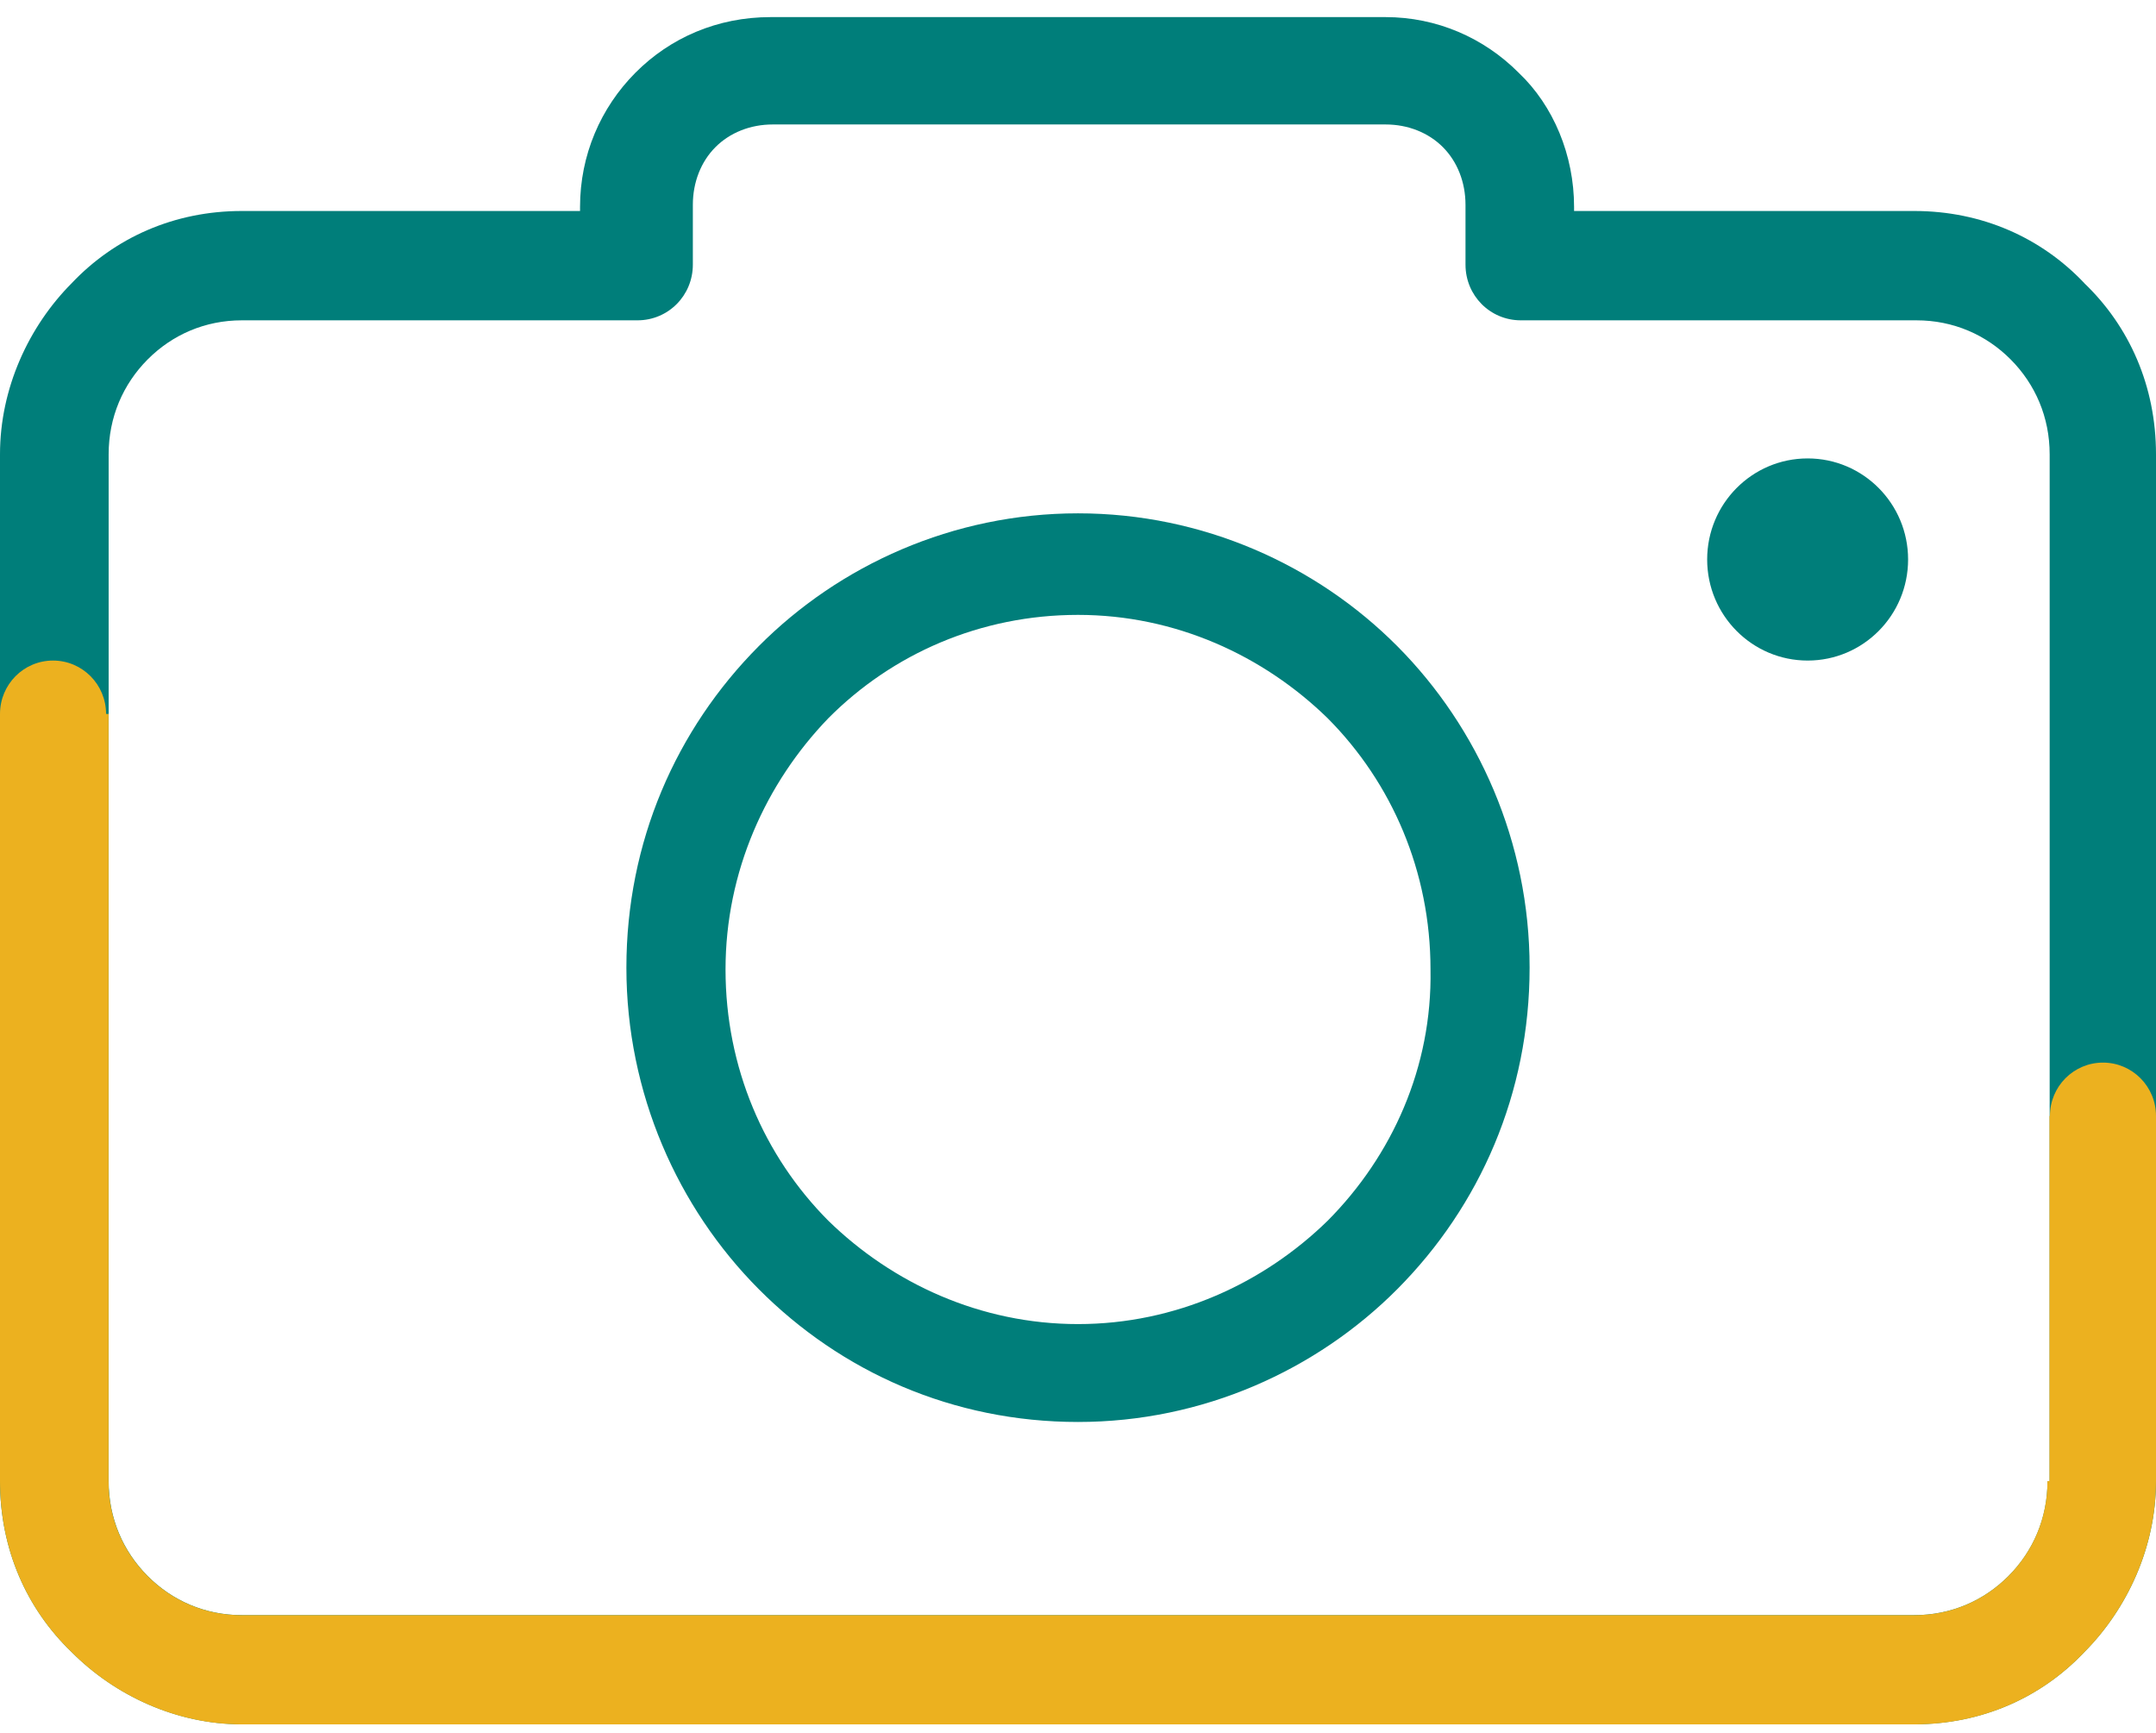 <svg width="56" height="45" viewBox="0 0 56 45" fill="none" xmlns="http://www.w3.org/2000/svg">
<g id="Group">
<path id="Vector" d="M54.139 7.353C53.023 6.174 51.477 5.479 49.722 5.479H40.885V5.371C40.885 4.033 40.351 2.746 39.447 1.89C38.543 0.981 37.318 0.444 35.986 0.444H20.017C18.632 0.444 17.407 0.981 16.503 1.89C15.599 2.799 15.066 4.031 15.066 5.371V5.479H6.281C4.523 5.479 2.98 6.174 1.863 7.353C0.746 8.476 0 10.083 0 11.796V38.458C0 40.226 0.691 41.778 1.863 42.901C2.98 44.024 4.578 44.775 6.281 44.775H49.719C51.477 44.775 53.02 44.08 54.137 42.901C55.254 41.778 56 40.171 56 38.458V11.796C56 10.028 55.309 8.476 54.137 7.353H54.139ZM53.235 38.461H53.183C53.183 39.425 52.81 40.282 52.171 40.924C51.532 41.566 50.681 41.941 49.722 41.941H6.283C5.324 41.941 4.473 41.566 3.834 40.924C3.196 40.282 2.822 39.425 2.822 38.461V11.798C2.822 10.834 3.196 9.977 3.834 9.335C4.473 8.693 5.324 8.318 6.283 8.318H16.558C17.357 8.318 17.996 7.675 17.996 6.872V5.32C17.996 4.731 18.208 4.197 18.582 3.822C18.955 3.447 19.486 3.232 20.072 3.232H35.989C36.575 3.232 37.105 3.447 37.479 3.822C37.852 4.197 38.065 4.731 38.065 5.32V6.872C38.065 7.675 38.703 8.318 39.502 8.318H49.777C50.736 8.318 51.588 8.693 52.226 9.335C52.865 9.977 53.238 10.834 53.238 11.798V38.461H53.235Z" fill="#007E7A"/>
<path id="Vector_2" d="M28 13.33C24.757 13.33 21.802 14.672 19.704 16.783C17.558 18.942 16.27 21.866 16.27 25.127C16.27 28.389 17.605 31.361 19.704 33.472C21.85 35.63 24.757 36.925 28 36.925C31.243 36.925 34.198 35.582 36.297 33.472C38.443 31.313 39.73 28.389 39.73 25.127C39.73 21.866 38.395 18.894 36.297 16.783C34.198 14.672 31.243 13.33 28 13.33ZM34.486 31.698C32.818 33.328 30.529 34.383 28 34.383C25.471 34.383 23.184 33.328 21.514 31.698C19.846 30.021 18.845 27.719 18.845 25.175C18.845 22.631 19.894 20.332 21.514 18.652C23.182 16.974 25.471 15.967 28 15.967C30.529 15.967 32.816 17.022 34.486 18.652C36.154 20.329 37.156 22.631 37.156 25.175C37.203 27.716 36.154 30.019 34.486 31.698Z" fill="#007E7A"/>
<path id="Vector_3" d="M46.952 17.153C48.393 17.153 49.561 15.978 49.561 14.528C49.561 13.079 48.393 11.904 46.952 11.904C45.511 11.904 44.342 13.079 44.342 14.528C44.342 15.978 45.511 17.153 46.952 17.153Z" fill="#007E7A"/>
<path id="Vector_4" d="M54.623 27.593C53.861 27.593 53.245 28.213 53.245 28.978H53.233V38.461H53.18C53.18 39.426 52.807 40.282 52.169 40.924C51.53 41.566 50.678 41.942 49.719 41.942H6.281C5.322 41.942 4.47 41.566 3.832 40.924C3.193 40.282 2.82 39.426 2.82 38.461V18.539H2.755C2.755 17.773 2.139 17.153 1.377 17.153C0.616 17.153 0 17.773 0 18.539V38.461C0 40.229 0.691 41.781 1.863 42.904C2.98 44.027 4.578 44.778 6.281 44.778H49.719C51.477 44.778 53.02 44.083 54.137 42.904C55.254 41.781 56 40.174 56 38.461V28.978C56 28.213 55.384 27.593 54.623 27.593Z" fill="#ECB11F"/>
</g>
</svg>
